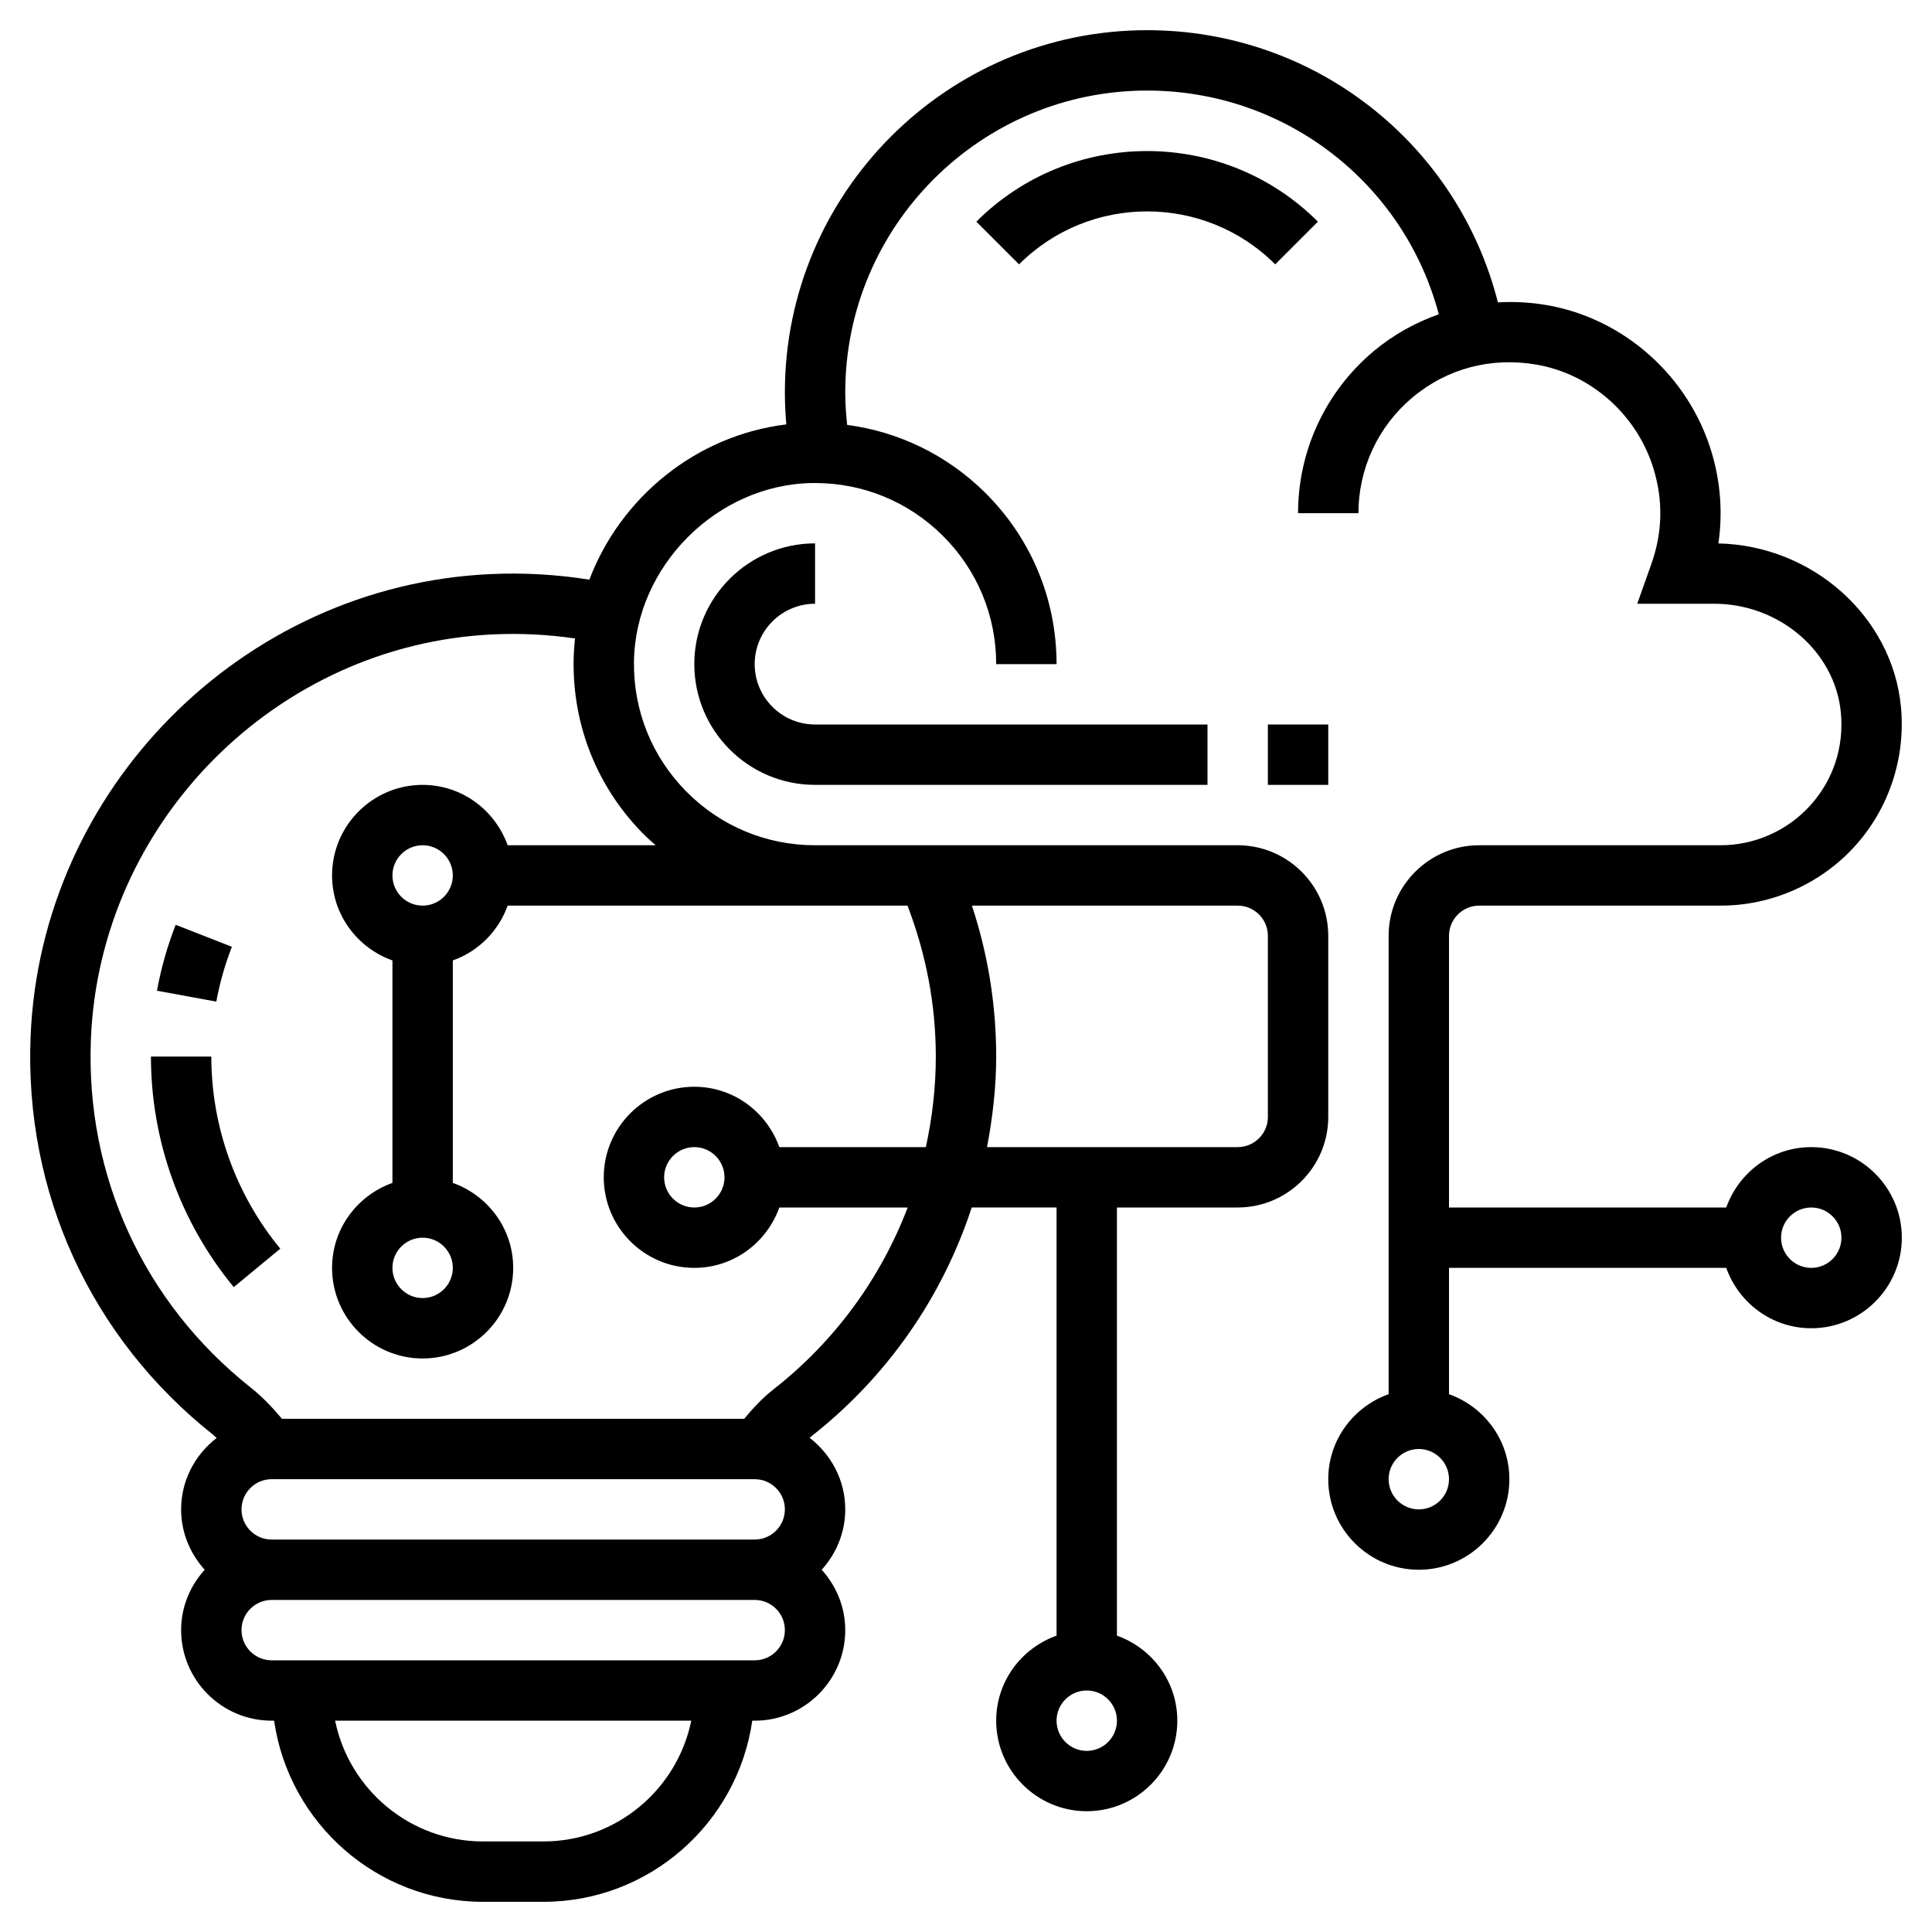 <svg xmlns="http://www.w3.org/2000/svg" height="512" viewBox="0 0 64 64" width="512"><path d="m42 24h2v2h-2z"></path><path d="m27 20v-2c-2.206 0-4 1.794-4 4s1.794 4 4 4h13v-2h-13c-1.103 0-2-.897-2-2s.897-2 2-2z"></path><path d="m43.657 7.343c-3.119-3.119-8.195-3.119-11.314 0l1.414 1.414c2.34-2.339 6.146-2.339 8.486 0z"></path><path d="m60 38c-1.302 0-2.402.839-2.816 2h-9.184v-9c0-.551.448-1 1-1h8c1.687 0 3.305-.716 4.44-1.964s1.692-2.932 1.531-4.622c-.285-2.991-2.928-5.344-6.047-5.412.147-1.006.072-2.033-.227-3.028-.756-2.511-2.895-4.42-5.447-4.865-.545-.095-1.091-.122-1.63-.093-1.341-5.276-6.084-9.016-11.62-9.016-6.617 0-12 5.383-12 12 0 .353.017.707.048 1.059-2.984.362-5.485 2.409-6.525 5.143-1.079-.171-2.177-.237-3.28-.184-8.213.378-14.903 7.113-15.23 15.331-.206 5.165 1.999 9.97 6.05 13.182.04.031.074.071.113.104-.71.549-1.176 1.4-1.176 2.365 0 .771.301 1.468.78 2-.479.532-.78 1.229-.78 2 0 1.654 1.346 3 3 3h.08c.488 3.387 3.401 6 6.92 6h2c3.519 0 6.432-2.613 6.92-6h.08c1.654 0 3-1.346 3-3 0-.771-.301-1.468-.78-2 .48-.532.78-1.229.78-2 0-.967-.468-1.82-1.18-2.369.014-.012.027-.027.042-.039 2.538-1.988 4.356-4.631 5.328-7.593h2.81v14.184c-1.161.414-2 1.514-2 2.816 0 1.654 1.346 3 3 3s3-1.346 3-3c0-1.302-.839-2.402-2-2.816v-14.183h4c1.654 0 3-1.346 3-3v-6c0-1.654-1.346-3-3-3h-13-1c-1.618 0-3.136-.635-4.272-1.787s-1.749-2.679-1.727-4.298c.044-3.162 2.752-5.87 5.913-5.914h.086c1.588 0 3.081.612 4.213 1.728 1.152 1.136 1.787 2.653 1.787 4.271h2c0-2.158-.847-4.181-2.383-5.696-1.252-1.234-2.852-2.005-4.554-2.229-.038-.357-.063-.716-.063-1.075 0-5.514 4.486-10 10-10 4.579 0 8.51 3.068 9.662 7.411-.782.276-1.517.684-2.165 1.229-1.587 1.335-2.497 3.288-2.497 5.36h2c0-1.48.65-2.875 1.784-3.829 1.15-.967 2.619-1.353 4.123-1.091 1.814.316 3.336 1.678 3.875 3.47.314 1.043.289 2.092-.073 3.116l-.473 1.334h2.549c2.16 0 4.003 1.583 4.196 3.604.108 1.146-.254 2.243-1.021 3.086-.757.832-1.835 1.31-2.96 1.31h-8c-1.654 0-3 1.346-3 3v15.184c-1.161.414-2 1.514-2 2.816 0 1.654 1.346 3 3 3s3-1.346 3-3c0-1.302-.839-2.402-2-2.816v-4.184h9.184c.414 1.161 1.514 2 2.816 2 1.654 0 3-1.346 3-3s-1.346-3-3-3zm-24 20c-.552 0-1-.449-1-1s.448-1 1-1 1 .449 1 1-.448 1-1 1zm-11-9c.552 0 1 .449 1 1s-.448 1-1 1h-16c-.552 0-1-.449-1-1s.448-1 1-1zm-7 12h-2c-2.414 0-4.434-1.721-4.899-4h11.798c-.465 2.279-2.485 4-4.899 4zm7-6h-16c-.552 0-1-.449-1-1s.448-1 1-1h16c.552 0 1 .449 1 1s-.448 1-1 1zm17-24v6c0 .551-.448 1-1 1h-8.303c.185-.98.303-1.979.303-3 0-1.719-.274-3.394-.804-5h8.804c.552 0 1 .449 1 1zm-20.696-3.383c.133.135.275.258.416.383h-4.904c-.414-1.161-1.514-2-2.816-2-1.654 0-3 1.346-3 3 0 1.302.839 2.402 2 2.816v7.369c-1.161.414-2 1.514-2 2.816 0 1.654 1.346 3 3 3s3-1.346 3-3c0-1.302-.839-2.402-2-2.816v-7.369c.847-.302 1.514-.969 1.816-1.816h10.184 1 2.062c.611 1.593.938 3.269.938 5 0 1.023-.118 2.026-.33 3h-4.854c-.414-1.161-1.514-2-2.816-2-1.654 0-3 1.346-3 3s1.346 3 3 3c1.302 0 2.402-.839 2.816-2h4.252c-.893 2.336-2.399 4.42-4.439 6.019-.355.277-.675.616-.976.981h-15.312c-.319-.38-.658-.736-1.036-1.035-3.544-2.812-5.474-7.017-5.294-11.537.286-7.189 6.14-13.081 13.324-13.413.912-.042 1.82.004 2.714.135-.026.243-.044.488-.047.736-.031 2.159.787 4.195 2.302 5.731zm-6.304 14.383c0 .551-.448 1-1 1s-1-.449-1-1 .448-1 1-1 1 .449 1 1zm-1-12c-.552 0-1-.449-1-1s.448-1 1-1 1 .449 1 1-.448 1-1 1zm10 9c0 .551-.448 1-1 1s-1-.449-1-1 .448-1 1-1 1 .449 1 1zm23 11c-.552 0-1-.449-1-1s.448-1 1-1 1 .449 1 1-.448 1-1 1zm13-8c-.552 0-1-.449-1-1s.448-1 1-1 1 .449 1 1-.448 1-1 1z"></path><path d="m7.682 31.364-1.863-.729c-.274.704-.483 1.438-.62 2.184l1.967.361c.113-.62.287-1.231.516-1.816z"></path><path d="m5 35c0 2.783.975 5.496 2.744 7.637l1.541-1.273c-1.473-1.785-2.285-4.045-2.285-6.364z"></path></svg>